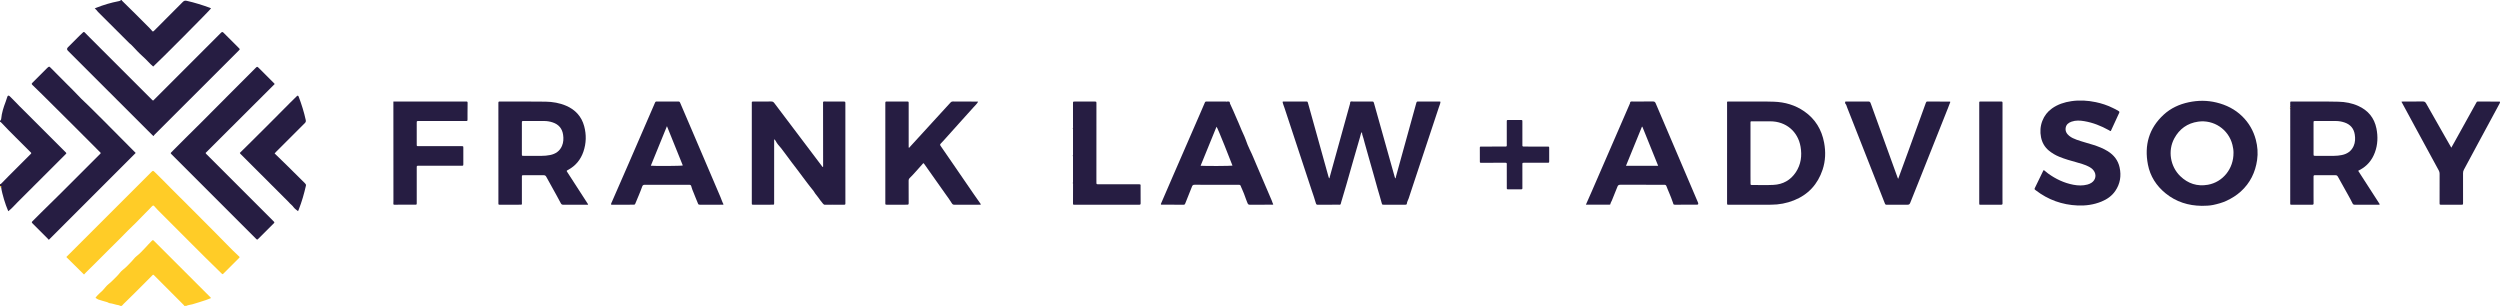 <svg xmlns="http://www.w3.org/2000/svg" width="376" height="46" viewBox="0 0 376 46" fill="none"><g clip-path="url(#clip0_470_1464)"><path d="M18.32 0C18.298 0.027 18.293 0.051 18.322 0.078C19.741 1.444 21.119 2.851 22.514 4.243C22.68 4.409 22.829 4.591 22.952 4.73C23.113 4.725 23.149 4.65 23.198 4.6C24.629 3.169 26.061 1.74 27.484 0.302C27.667 0.117 27.82 0.063 28.092 0.125C29.279 0.394 30.436 0.756 31.576 1.174C31.634 1.195 31.686 1.232 31.741 1.262C31.54 1.57 23.884 9.267 23.041 10.009C22.766 9.768 22.498 9.52 22.249 9.246C21.753 8.703 21.169 8.244 20.665 7.706C20.377 7.397 20.089 7.089 19.794 6.788C19.683 6.675 19.547 6.586 19.435 6.475C17.866 4.91 16.3 3.341 14.728 1.778C14.571 1.623 14.486 1.402 14.247 1.305C14.331 1.219 14.411 1.194 14.497 1.159C15.583 0.734 16.695 0.396 17.843 0.18C17.937 0.162 18.032 0.137 18.121 0.103C18.169 0.085 18.16 0.037 18.125 0.001H18.318L18.32 0Z" fill="#261D42"></path><path d="M6.49297e-05 18.182C0.103 18.094 0.168 18.006 0.183 17.851C0.261 16.966 0.537 16.13 0.851 15.303C0.944 15.06 1.03 14.816 1.099 14.566C1.158 14.352 1.301 14.319 1.463 14.473C1.696 14.694 1.925 14.919 2.142 15.154C2.701 15.759 3.3 16.325 3.881 16.908C5.854 18.886 7.831 20.858 9.807 22.832C9.844 22.869 9.881 22.909 9.921 22.944C9.992 23.005 9.995 23.066 9.929 23.132C9.869 23.193 9.811 23.256 9.75 23.316C7.367 25.7 4.99 28.09 2.594 30.462C2.16 30.892 1.769 31.37 1.242 31.768C1.003 31.171 0.768 30.591 0.6 29.983C0.431 29.366 0.239 28.754 0.17 28.113C0.171 28.041 0.215 27.931 0.062 27.998C0.033 28.011 0.008 27.978 -0.001 27.946V27.689C0.104 27.726 0.153 27.648 0.212 27.587C0.571 27.22 0.928 26.851 1.291 26.489C2.349 25.428 3.408 24.371 4.468 23.314C4.52 23.261 4.57 23.204 4.626 23.154C4.711 23.076 4.738 23.003 4.631 22.919C4.581 22.879 4.538 22.83 4.493 22.785C3.084 21.353 1.624 19.969 0.251 18.5C0.179 18.423 0.111 18.338 6.49297e-05 18.311V18.183V18.182Z" fill="#261D42"></path><path d="M18.063 46C17.992 45.924 17.892 45.905 17.801 45.892C17.355 45.833 16.939 45.64 16.488 45.598C16.362 45.586 16.247 45.478 16.114 45.44C15.66 45.305 15.197 45.198 14.751 45.034C14.657 44.999 14.602 44.925 14.511 44.886C14.331 44.812 14.348 44.796 14.467 44.644C14.753 44.283 15.116 44.005 15.438 43.682C15.746 43.372 15.983 42.992 16.331 42.725C16.801 42.364 17.184 41.918 17.608 41.512C17.907 41.224 18.122 40.853 18.456 40.599C18.963 40.215 19.38 39.741 19.819 39.293C20.057 39.05 20.246 38.754 20.515 38.546C21.016 38.157 21.446 37.694 21.875 37.236C22.173 36.917 22.462 36.588 22.772 36.281C22.992 36.064 22.996 36.064 23.206 36.273C25.993 39.059 28.78 41.845 31.567 44.63C31.624 44.687 31.709 44.729 31.71 44.846C31.459 44.943 31.206 45.053 30.946 45.136C30.273 45.355 29.599 45.576 28.919 45.77C28.625 45.853 28.308 45.859 28.027 46H27.705C27.7 45.942 27.663 45.904 27.626 45.866C26.152 44.389 24.68 42.911 23.207 41.436C23.05 41.278 23.038 41.275 22.879 41.442C22.474 41.869 22.049 42.275 21.637 42.695C20.747 43.605 19.831 44.488 18.926 45.382C18.72 45.585 18.502 45.774 18.322 46.001H18.064L18.063 46Z" fill="#FFCC27"></path><path d="M0 27.947C0.009 27.98 0.035 28.012 0.063 28C0.217 27.933 0.173 28.042 0.172 28.114C0.127 28.165 0.074 28.205 0 28.204V27.947Z" fill="#FFCC27"></path><path d="M209.838 26.838C209.951 26.748 209.936 26.62 209.966 26.509C210.985 22.832 212.005 19.154 213.016 15.474C213.059 15.32 213.118 15.265 213.272 15.266C214.365 15.273 215.458 15.273 216.551 15.275C216.58 15.275 216.61 15.292 216.648 15.305C216.628 15.59 216.503 15.842 216.417 16.103C215.098 20.092 213.772 24.079 212.448 28.066C212.253 28.655 212.056 29.243 211.867 29.833C211.782 30.098 211.615 30.331 211.593 30.62C211.582 30.787 211.442 30.789 211.307 30.789C210.246 30.787 209.185 30.788 208.125 30.788C208.082 30.788 208.038 30.788 207.996 30.784C207.892 30.775 207.86 30.735 207.828 30.613C207.628 29.859 207.396 29.115 207.181 28.364C206.988 27.69 206.807 27.01 206.615 26.334C206.381 25.506 206.141 24.678 205.907 23.848C205.683 23.057 205.468 22.264 205.24 21.474C205.119 21.057 205.037 20.629 204.88 20.222C204.841 20.124 204.89 19.991 204.818 19.874C204.642 20.096 204.624 20.371 204.549 20.618C204.194 21.802 203.86 22.992 203.519 24.181C203.167 25.41 202.82 26.64 202.467 27.87C202.263 28.578 202.05 29.282 201.84 29.987C201.776 30.206 201.699 30.422 201.654 30.644C201.631 30.755 201.586 30.789 201.488 30.788C201.349 30.788 201.209 30.784 201.07 30.785C200.181 30.787 199.292 30.789 198.403 30.792C198.338 30.792 198.274 30.788 198.21 30.792C198.029 30.803 197.959 30.751 197.901 30.544C197.716 29.874 197.476 29.222 197.257 28.561C195.903 24.46 194.548 20.36 193.197 16.257C193.094 15.944 192.958 15.643 192.9 15.323C192.972 15.247 193.052 15.271 193.121 15.271C194.214 15.267 195.307 15.266 196.4 15.266C196.655 15.266 196.659 15.269 196.734 15.539C197.406 17.948 198.077 20.358 198.748 22.769C199.098 24.025 199.445 25.282 199.795 26.539C199.821 26.63 199.854 26.719 199.888 26.819C199.994 26.784 199.971 26.695 199.988 26.635C200.79 23.74 201.591 20.845 202.393 17.95C202.611 17.168 202.829 16.385 203.044 15.601C203.071 15.502 203.048 15.361 203.109 15.306C203.202 15.22 203.354 15.266 203.481 15.266C204.403 15.266 205.323 15.266 206.245 15.266C206.578 15.266 206.579 15.266 206.672 15.594C207.184 17.416 207.694 19.238 208.206 21.06C208.72 22.892 209.234 24.724 209.748 26.557C209.774 26.648 209.805 26.738 209.836 26.833L209.838 26.838Z" fill="#261D42"></path><path d="M116.432 20.988C116.432 21.113 116.432 21.237 116.432 21.362C116.432 24.413 116.431 27.464 116.43 30.515C116.43 30.783 116.43 30.787 116.179 30.787C115.225 30.789 114.272 30.789 113.318 30.788C113.07 30.788 113.07 30.784 113.07 30.546C113.07 25.557 113.07 20.569 113.07 15.58C113.07 15.526 113.073 15.472 113.07 15.419C113.061 15.305 113.127 15.27 113.226 15.27C113.268 15.27 113.312 15.269 113.354 15.269C114.232 15.269 115.11 15.274 115.99 15.265C116.19 15.262 116.32 15.321 116.445 15.487C118.821 18.643 121.203 21.794 123.587 24.943C123.634 25.005 123.659 25.098 123.758 25.106C123.822 25.053 123.796 24.985 123.796 24.926C123.795 21.81 123.791 18.695 123.787 15.58C123.787 15.537 123.791 15.493 123.787 15.451C123.77 15.31 123.835 15.258 123.971 15.264C124.184 15.27 124.399 15.27 124.614 15.27C125.353 15.27 126.092 15.27 126.832 15.273C127.143 15.273 127.143 15.275 127.144 15.592C127.144 18.419 127.144 21.245 127.144 24.072C127.144 26.202 127.145 28.332 127.147 30.463C127.147 30.505 127.143 30.549 127.147 30.591C127.163 30.747 127.094 30.794 126.941 30.793C126.373 30.785 125.806 30.787 125.237 30.787C124.852 30.787 124.466 30.793 124.08 30.797C123.948 30.797 123.873 30.748 123.778 30.631C123.524 30.323 123.269 30.012 123.052 29.68C122.867 29.398 122.612 29.17 122.455 28.868C122.392 28.747 122.296 28.646 122.212 28.537C121.956 28.201 121.671 27.885 121.431 27.544C120.994 26.922 120.496 26.347 120.064 25.72C119.761 25.278 119.39 24.875 119.082 24.433C118.877 24.14 118.663 23.851 118.445 23.573C118.107 23.143 117.804 22.686 117.457 22.262C117.185 21.932 116.872 21.624 116.682 21.228C116.637 21.134 116.559 21.056 116.496 20.971C116.476 20.976 116.455 20.983 116.433 20.988H116.432Z" fill="#261D42"></path><path d="M259.752 23.024C259.752 20.573 259.751 18.121 259.752 15.67C259.752 15.217 259.676 15.274 260.166 15.271C260.905 15.267 261.644 15.267 262.383 15.271C263.85 15.278 265.319 15.247 266.785 15.297C268.449 15.352 269.994 15.797 271.37 16.754C273.02 17.901 273.981 19.496 274.346 21.454C274.602 22.823 274.56 24.19 274.12 25.515C273.391 27.709 271.965 29.274 269.798 30.135C268.701 30.571 267.561 30.785 266.382 30.787C264.261 30.79 262.141 30.792 260.019 30.794C259.751 30.794 259.751 30.794 259.751 30.509C259.751 28.015 259.751 25.521 259.751 23.026L259.752 23.024ZM263.274 23.009C263.274 24.122 263.274 25.235 263.274 26.346C263.274 26.752 263.274 27.159 263.281 27.565C263.285 27.816 263.289 27.822 263.521 27.822C264.591 27.822 265.664 27.861 266.731 27.807C268.151 27.735 269.296 27.105 270.09 25.908C270.87 24.731 271.041 23.424 270.804 22.062C270.405 19.756 268.597 18.252 266.26 18.247C265.361 18.244 264.461 18.247 263.562 18.247C263.52 18.247 263.476 18.25 263.434 18.247C263.328 18.238 263.271 18.277 263.274 18.39C263.277 18.454 263.274 18.518 263.274 18.582C263.274 20.059 263.274 21.535 263.274 23.01V23.009Z" fill="#261D42"></path><path d="M331.107 30.955C329.158 30.933 327.295 30.373 325.696 29.07C324.311 27.942 323.387 26.505 323.047 24.753C322.484 21.841 323.198 19.292 325.413 17.253C326.481 16.268 327.773 15.675 329.194 15.377C330.586 15.084 331.981 15.082 333.366 15.42C334.825 15.776 336.139 16.43 337.22 17.484C338.227 18.465 338.913 19.649 339.275 21.015C339.541 22.018 339.617 23.037 339.469 24.065C339.203 25.923 338.421 27.524 337.021 28.797C336.383 29.377 335.658 29.824 334.877 30.192C334.23 30.495 333.549 30.676 332.863 30.823C332.323 30.937 331.76 30.952 331.11 30.959L331.107 30.955ZM335.919 22.992C335.928 22.621 335.861 22.2 335.76 21.788C335.17 19.42 332.91 17.966 330.599 18.296C328.976 18.529 327.782 19.395 327.014 20.813C326.013 22.661 326.403 25.029 327.91 26.491C329.071 27.617 330.476 28.07 332.062 27.789C334.325 27.388 335.94 25.364 335.918 22.991L335.919 22.992Z" fill="#261D42"></path><path d="M88.45 30.788C88.308 30.788 88.201 30.788 88.095 30.788C86.971 30.788 85.846 30.785 84.722 30.793C84.533 30.793 84.434 30.739 84.339 30.557C83.935 29.779 83.502 29.016 83.078 28.248C82.772 27.695 82.455 27.149 82.161 26.591C82.067 26.413 81.948 26.35 81.755 26.351C80.748 26.356 79.741 26.351 78.735 26.354C78.497 26.354 78.492 26.359 78.492 26.607C78.49 27.892 78.492 29.177 78.492 30.46C78.492 30.524 78.492 30.589 78.496 30.653C78.501 30.748 78.453 30.789 78.362 30.787C78.298 30.787 78.233 30.787 78.169 30.787C77.205 30.787 76.241 30.789 75.276 30.789C75.222 30.789 75.17 30.787 75.116 30.788C75.011 30.79 74.955 30.747 74.96 30.636C74.963 30.572 74.96 30.508 74.96 30.444C74.96 25.486 74.959 20.53 74.957 15.573C74.957 15.27 74.957 15.267 75.249 15.269C77.52 15.281 79.79 15.248 82.062 15.289C83.129 15.309 84.164 15.483 85.145 15.905C86.527 16.498 87.463 17.512 87.858 18.971C88.206 20.255 88.176 21.548 87.743 22.814C87.332 24.011 86.578 24.934 85.457 25.543C85.438 25.553 85.419 25.562 85.401 25.572C85.2 25.684 85.194 25.688 85.311 25.87C85.624 26.361 85.945 26.848 86.261 27.338C86.974 28.442 87.688 29.544 88.4 30.649C88.417 30.674 88.423 30.706 88.454 30.785L88.45 30.788ZM78.489 20.812C78.489 21.605 78.488 22.396 78.489 23.189C78.489 23.433 78.494 23.438 78.739 23.438C79.638 23.441 80.538 23.438 81.438 23.441C81.879 23.441 82.317 23.402 82.747 23.315C83.562 23.15 84.188 22.725 84.524 21.941C84.754 21.404 84.772 20.836 84.691 20.268C84.556 19.333 84.03 18.715 83.133 18.413C82.723 18.274 82.301 18.203 81.872 18.2C80.833 18.192 79.794 18.197 78.755 18.2C78.494 18.2 78.492 18.205 78.49 18.468C78.489 19.249 78.49 20.03 78.49 20.813L78.489 20.812Z" fill="#261D42"></path><path d="M344.406 16.104C344.497 15.978 344.44 15.835 344.452 15.7C344.462 15.573 344.429 15.445 344.466 15.314C344.537 15.248 344.627 15.274 344.706 15.274C347.041 15.279 349.376 15.242 351.711 15.298C352.737 15.323 353.732 15.505 354.674 15.929C356.164 16.6 357.097 17.725 357.418 19.334C357.658 20.543 357.616 21.748 357.19 22.909C356.763 24.073 356.015 24.986 354.893 25.565C354.827 25.598 354.764 25.637 354.67 25.688C355.758 27.374 356.839 29.049 357.918 30.721C357.846 30.814 357.766 30.788 357.698 30.788C356.53 30.79 355.363 30.788 354.196 30.793C354.031 30.793 353.908 30.765 353.831 30.605C353.414 29.75 352.926 28.934 352.469 28.099C352.193 27.591 351.897 27.095 351.626 26.585C351.538 26.42 351.43 26.351 351.249 26.351C350.221 26.355 349.192 26.356 348.165 26.349C347.982 26.347 347.955 26.426 347.957 26.58C347.96 27.554 347.957 28.528 347.957 29.502C347.957 29.855 347.951 30.208 347.962 30.562C347.967 30.718 347.937 30.792 347.756 30.79C346.727 30.785 345.699 30.792 344.672 30.79C344.447 30.79 344.449 30.783 344.449 30.553C344.452 25.918 344.453 21.282 344.453 16.647C344.453 16.545 344.485 16.431 344.403 16.34C344.49 16.263 344.489 16.183 344.406 16.104ZM347.958 20.808C347.958 21.589 347.958 22.369 347.958 23.15C347.958 23.434 347.96 23.437 348.233 23.438C349.174 23.439 350.116 23.442 351.058 23.438C351.443 23.437 351.826 23.395 352.204 23.319C353.018 23.154 353.644 22.739 353.99 21.958C354.237 21.399 354.247 20.812 354.156 20.226C354.014 19.323 353.499 18.72 352.625 18.423C352.204 18.28 351.775 18.203 351.335 18.2C350.298 18.192 349.259 18.197 348.221 18.2C347.96 18.2 347.957 18.205 347.957 18.467C347.955 19.248 347.957 20.028 347.957 20.809L347.958 20.808Z" fill="#261D42"></path><path d="M147.546 30.748C147.399 30.807 147.291 30.787 147.187 30.787C145.977 30.789 144.766 30.787 143.556 30.796C143.356 30.797 143.254 30.736 143.142 30.55C142.857 30.075 142.519 29.63 142.197 29.175C141.148 27.689 140.098 26.203 139.048 24.718C139.005 24.657 138.958 24.601 138.913 24.542C138.802 24.575 138.756 24.664 138.694 24.732C138.068 25.408 137.489 26.125 136.827 26.767C136.704 26.887 136.656 27.015 136.658 27.191C136.668 28.284 136.665 29.376 136.665 30.467C136.665 30.78 136.658 30.787 136.339 30.787C135.364 30.788 134.39 30.789 133.415 30.789C133.153 30.789 133.152 30.785 133.152 30.526C133.152 25.538 133.152 20.548 133.153 15.56C133.153 15.27 133.154 15.27 133.454 15.27C134.406 15.27 135.36 15.273 136.313 15.273C136.688 15.273 136.664 15.248 136.664 15.614C136.664 17.713 136.664 19.811 136.664 21.909C136.664 22.004 136.664 22.101 136.664 22.2C136.803 22.235 136.832 22.113 136.888 22.053C138.617 20.167 140.343 18.278 142.07 16.39C142.366 16.067 142.669 15.748 142.96 15.42C143.052 15.315 143.15 15.264 143.29 15.265C144.532 15.271 145.775 15.274 147.017 15.279C147.045 15.279 147.072 15.293 147.107 15.302C146.928 15.631 146.651 15.867 146.415 16.136C145.744 16.898 145.057 17.646 144.376 18.401C143.698 19.155 143.02 19.912 142.341 20.667C142.062 20.976 141.791 21.294 141.495 21.587C141.357 21.724 141.375 21.809 141.476 21.954C142.137 22.901 142.787 23.856 143.442 24.809C144.463 26.296 145.482 27.784 146.504 29.269C146.84 29.757 147.184 30.239 147.543 30.749L147.546 30.748Z" fill="#261D42"></path><path d="M23.071 20.474C22.776 20.182 22.526 19.936 22.276 19.686C19.209 16.622 16.141 13.556 13.074 10.49C12.12 9.537 11.166 8.582 10.212 7.629C10.041 7.457 10.045 7.283 10.222 7.106C10.79 6.538 11.356 5.968 11.926 5.402C12.107 5.222 12.301 5.055 12.483 4.875C12.585 4.775 12.658 4.793 12.751 4.888C13.003 5.15 13.26 5.408 13.518 5.665C16.608 8.754 19.698 11.842 22.788 14.931C22.833 14.976 22.879 15.022 22.924 15.067C22.99 15.133 23.05 15.138 23.111 15.058C23.136 15.024 23.171 14.998 23.201 14.968C26.516 11.652 29.832 8.334 33.148 5.018C33.185 4.98 33.221 4.939 33.261 4.905C33.4 4.786 33.478 4.786 33.615 4.917C33.739 5.036 33.857 5.16 33.978 5.281C34.622 5.923 35.266 6.567 35.91 7.21C36.103 7.401 36.105 7.405 35.908 7.603C34.977 8.534 34.045 9.466 33.114 10.396C29.819 13.688 26.524 16.98 23.229 20.273C23.176 20.326 23.136 20.392 23.073 20.474H23.071Z" fill="#261D42"></path><path d="M12.635 41.286C11.753 40.414 10.88 39.551 9.992 38.675C9.995 38.601 10.074 38.555 10.132 38.497C14.033 34.599 17.933 30.703 21.834 26.806C22.137 26.503 22.437 26.198 22.74 25.896C23.006 25.631 23.018 25.638 23.278 25.886C24.122 26.692 24.926 27.537 25.751 28.361C27.962 30.571 30.181 32.772 32.379 34.995C32.979 35.602 33.573 36.219 34.179 36.824C34.753 37.399 35.312 37.989 35.919 38.531C36.077 38.672 36.076 38.681 35.927 38.83C35.163 39.596 34.398 40.361 33.632 41.122C33.475 41.278 33.474 41.274 33.306 41.111C30.045 37.954 26.876 34.704 23.656 31.507C23.497 31.351 23.351 31.18 23.207 31.009C23.096 30.878 22.996 30.888 22.887 31.005C22.865 31.028 22.835 31.045 22.815 31.068C22.184 31.767 21.48 32.397 20.843 33.09C20.316 33.663 19.722 34.166 19.186 34.729C18.355 35.601 17.486 36.438 16.634 37.289C15.933 37.99 15.232 38.693 14.53 39.392C14.002 39.917 13.471 40.439 12.941 40.964C12.829 41.076 12.723 41.193 12.634 41.287L12.635 41.286Z" fill="#FFCC27"></path><path d="M41.319 12.632C37.84 16.103 34.377 19.556 30.919 23.005C30.954 23.123 31.04 23.175 31.107 23.242C34.415 26.552 37.724 29.86 41.032 33.169C41.355 33.491 41.341 33.427 41.041 33.727C40.323 34.446 39.603 35.164 38.881 35.883C38.678 36.084 38.677 36.082 38.488 35.892C34.4 31.803 30.31 27.716 26.221 23.627C26.076 23.483 25.931 23.34 25.79 23.195C25.638 23.04 25.637 23.036 25.797 22.873C26.492 22.174 27.182 21.471 27.884 20.781C28.67 20.009 29.459 19.24 30.229 18.455C32.921 15.714 35.671 13.03 38.367 10.293C38.68 9.976 38.68 9.98 38.987 10.288C39.72 11.025 40.455 11.758 41.189 12.493C41.219 12.523 41.247 12.555 41.319 12.633V12.632Z" fill="#261D42"></path><path d="M20.404 23.008C16.055 27.357 11.716 31.698 7.352 36.061C7.301 36.056 7.261 35.971 7.205 35.915C6.468 35.181 5.735 34.446 5.001 33.71C4.956 33.665 4.914 33.616 4.866 33.572C4.759 33.472 4.761 33.394 4.874 33.283C5.402 32.767 5.914 32.233 6.444 31.718C9.307 28.935 12.107 26.088 14.938 23.272C15.014 23.198 15.101 23.132 15.151 23.032C15.109 22.916 15.007 22.85 14.925 22.767C12.486 20.329 10.059 17.88 7.602 15.459C6.74 14.611 5.895 13.746 5.016 12.916C4.97 12.872 4.923 12.829 4.879 12.782C4.732 12.624 4.734 12.606 4.881 12.442C4.917 12.402 4.956 12.365 4.993 12.328C5.661 11.662 6.327 10.995 6.994 10.329C7.025 10.299 7.053 10.268 7.085 10.238C7.387 9.958 7.391 9.956 7.676 10.25C8.452 11.049 9.253 11.822 10.032 12.619C10.434 13.032 10.858 13.425 11.253 13.845C11.572 14.184 11.896 14.52 12.224 14.851C12.584 15.215 12.971 15.551 13.333 15.912C14.822 17.393 16.319 18.865 17.787 20.365C18.581 21.175 19.391 21.97 20.187 22.78C20.268 22.863 20.367 22.931 20.404 23.009V23.008Z" fill="#261D42"></path><path d="M108.822 30.742C108.718 30.812 108.619 30.787 108.528 30.787C107.467 30.789 106.408 30.79 105.347 30.789C105.034 30.789 105.043 30.783 104.924 30.482C104.714 29.949 104.478 29.423 104.278 28.886C104.185 28.638 104.062 28.402 104.004 28.137C103.936 27.825 103.879 27.79 103.571 27.79C101.376 27.79 99.18 27.795 96.986 27.79C96.773 27.79 96.655 27.851 96.586 28.055C96.437 28.494 96.255 28.922 96.082 29.35C95.903 29.788 95.718 30.226 95.533 30.662C95.483 30.779 95.4 30.784 95.302 30.784C95.044 30.784 94.787 30.787 94.53 30.788C93.748 30.788 92.967 30.789 92.185 30.79C92.1 30.79 92.015 30.79 91.927 30.79C91.87 30.623 91.966 30.504 92.017 30.388C92.849 28.472 93.692 26.562 94.525 24.646C95.859 21.579 97.191 18.509 98.516 15.437C98.575 15.3 98.645 15.267 98.771 15.267C99.853 15.269 100.934 15.27 102.016 15.267C102.158 15.267 102.228 15.303 102.293 15.456C102.851 16.786 103.431 18.106 103.997 19.432C105.453 22.832 106.906 26.233 108.357 29.634C108.515 30.003 108.623 30.391 108.824 30.742H108.822ZM100.309 18.974C99.481 21.005 98.685 22.959 97.884 24.921C98.366 24.993 102.457 24.966 102.695 24.887C101.908 22.937 101.122 20.988 100.309 18.974Z" fill="#261D42"></path><path d="M191.502 30.744C191.382 30.814 191.274 30.784 191.171 30.784C190.175 30.789 189.18 30.788 188.183 30.793C187.728 30.796 187.724 30.802 187.561 30.383C187.506 30.241 187.44 30.1 187.397 29.958C187.222 29.4 186.989 28.868 186.759 28.334C186.734 28.276 186.701 28.221 186.68 28.162C186.547 27.795 186.548 27.79 186.183 27.79C184.009 27.79 181.835 27.795 179.661 27.789C179.446 27.789 179.351 27.86 179.275 28.057C178.943 28.915 178.591 29.764 178.254 30.618C178.208 30.736 178.152 30.793 178.026 30.792C176.901 30.787 175.777 30.784 174.652 30.78C174.635 30.78 174.619 30.76 174.601 30.749C174.575 30.68 174.615 30.626 174.639 30.568C175.245 29.169 175.848 27.77 176.454 26.372C177.165 24.732 177.88 23.093 178.594 21.453C179.226 20 179.859 18.548 180.491 17.095C180.733 16.539 180.982 15.988 181.209 15.428C181.26 15.3 181.328 15.267 181.441 15.267C182.406 15.267 183.369 15.27 184.333 15.267C184.392 15.267 184.434 15.315 184.509 15.287C184.617 15.244 184.743 15.255 184.857 15.284C185.01 15.323 184.945 15.481 184.99 15.577C185.338 16.316 185.672 17.062 185.986 17.817C186.164 18.241 186.367 18.653 186.53 19.082C186.778 19.736 187.118 20.352 187.354 21.008C187.535 21.515 187.72 22.02 187.962 22.498C188.332 23.231 188.627 23.994 188.952 24.746C189.734 26.552 190.5 28.363 191.274 30.171C191.355 30.361 191.392 30.567 191.502 30.745V30.744ZM180.57 24.93C181.234 24.989 185.13 24.967 185.366 24.909C185.232 24.544 183.124 19.166 182.965 19.058C182.17 21.006 181.376 22.954 180.57 24.93Z" fill="#261D42"></path><path d="M238.516 30.788C238.818 30.104 239.103 29.466 239.382 28.825C240.763 25.648 242.142 22.472 243.522 19.294C244.045 18.088 244.568 16.883 245.092 15.676C245.101 15.657 245.103 15.632 245.116 15.617C245.196 15.526 245.129 15.366 245.238 15.306C245.362 15.236 245.511 15.27 245.65 15.27C246.634 15.27 247.62 15.275 248.605 15.262C248.823 15.26 248.929 15.335 249.012 15.53C251.114 20.466 253.221 25.401 255.327 30.337C255.352 30.396 255.383 30.454 255.399 30.515C255.45 30.722 255.404 30.784 255.189 30.784C254.118 30.788 253.047 30.793 251.976 30.788C251.687 30.788 251.713 30.803 251.611 30.481C251.453 29.982 251.241 29.502 251.047 29.016C250.912 28.678 250.756 28.349 250.635 28.007C250.572 27.831 250.473 27.789 250.302 27.79C249.253 27.794 248.203 27.789 247.154 27.789C245.997 27.789 244.841 27.798 243.684 27.789C243.456 27.788 243.344 27.862 243.262 28.077C242.995 28.776 242.698 29.462 242.424 30.158C242.355 30.334 242.229 30.486 242.204 30.681C242.195 30.755 242.131 30.782 242.061 30.783C241.987 30.785 241.911 30.784 241.836 30.785C240.83 30.785 239.823 30.785 238.816 30.785C238.721 30.785 238.626 30.785 238.518 30.785L238.516 30.788ZM247.012 19.057C246.991 19.057 246.97 19.057 246.948 19.057C246.151 21.008 245.355 22.96 244.548 24.936H249.386C248.585 22.954 247.798 21.006 247.011 19.057H247.012Z" fill="#261D42"></path><path d="M307.381 25.569C307.619 25.76 307.819 25.937 308.034 26.093C309.183 26.925 310.443 27.524 311.843 27.789C312.541 27.921 313.247 27.944 313.946 27.758C314.166 27.7 314.371 27.612 314.561 27.488C315.219 27.062 315.353 26.232 314.862 25.616C314.636 25.332 314.336 25.147 314.015 24.995C313.471 24.74 312.895 24.571 312.318 24.412C311.441 24.171 310.566 23.926 309.723 23.581C309.145 23.343 308.611 23.033 308.13 22.633C307.505 22.111 307.125 21.422 306.971 20.65C306.806 19.828 306.855 18.988 307.165 18.187C307.463 17.417 307.945 16.787 308.617 16.311C309.492 15.69 310.476 15.37 311.531 15.216C312.765 15.036 313.986 15.109 315.201 15.362C316.075 15.545 316.921 15.82 317.724 16.217C318.036 16.371 318.357 16.509 318.648 16.709C318.773 16.795 318.782 16.859 318.717 16.996C318.294 17.894 317.883 18.798 317.463 19.713C317.338 19.706 317.249 19.623 317.151 19.568C315.992 18.927 314.776 18.441 313.463 18.22C312.824 18.112 312.186 18.078 311.56 18.297C311.122 18.451 310.772 18.71 310.683 19.19C310.588 19.703 310.811 20.106 311.203 20.428C311.54 20.703 311.932 20.871 312.335 21.019C313.149 21.317 313.994 21.518 314.818 21.785C315.583 22.031 316.331 22.316 317.018 22.746C317.938 23.32 318.558 24.12 318.789 25.184C319.066 26.447 318.873 27.644 318.138 28.72C317.622 29.475 316.894 29.976 316.054 30.32C314.904 30.79 313.701 30.956 312.47 30.904C310.137 30.805 308.035 30.049 306.18 28.623C305.957 28.452 305.959 28.448 306.072 28.212C306.472 27.384 306.874 26.557 307.277 25.73C307.3 25.684 307.334 25.643 307.382 25.571L307.381 25.569Z" fill="#261D42"></path><path d="M285.5 26.865C285.995 25.509 286.493 24.155 286.987 22.8C287.875 20.358 288.762 17.917 289.645 15.474C289.69 15.35 289.735 15.267 289.883 15.269C291.008 15.275 292.132 15.276 293.257 15.281C293.273 15.281 293.291 15.301 293.333 15.325C293.221 15.618 293.111 15.916 292.993 16.21C291.552 19.837 290.109 23.463 288.666 27.087C288.211 28.23 287.745 29.367 287.296 30.51C287.214 30.718 287.107 30.794 286.879 30.792C285.872 30.78 284.865 30.789 283.859 30.794C283.557 30.794 283.562 30.797 283.442 30.491C283.041 29.462 282.636 28.433 282.231 27.405C280.76 23.664 279.291 19.923 277.817 16.183C277.736 15.979 277.699 15.756 277.537 15.581C277.487 15.527 277.514 15.4 277.506 15.309C277.616 15.249 277.725 15.274 277.829 15.274C278.836 15.271 279.842 15.27 280.849 15.27C281.254 15.27 281.255 15.27 281.399 15.666C281.786 16.731 282.171 17.796 282.556 18.863C283.505 21.486 284.455 24.11 285.404 26.733C285.418 26.773 285.441 26.808 285.459 26.847C285.459 26.883 285.482 26.87 285.5 26.865Z" fill="#261D42"></path><path d="M59.165 15.271C59.318 15.271 59.435 15.271 59.552 15.271C63.033 15.271 66.513 15.271 69.995 15.271C70.037 15.271 70.081 15.275 70.124 15.271C70.276 15.256 70.331 15.321 70.328 15.474C70.319 15.988 70.318 16.502 70.315 17.016C70.314 17.327 70.32 17.637 70.315 17.948C70.31 18.194 70.305 18.198 70.059 18.198C69.395 18.2 68.731 18.198 68.067 18.198C66.417 18.198 64.768 18.198 63.118 18.198C63.064 18.198 63.011 18.198 62.957 18.198C62.678 18.205 62.676 18.205 62.676 18.483C62.676 19.564 62.676 20.646 62.677 21.727C62.677 21.979 62.681 21.981 62.947 21.982C65.047 21.982 67.146 21.982 69.245 21.982C69.31 21.982 69.374 21.982 69.438 21.982C69.679 21.988 69.683 21.988 69.684 22.234C69.685 23.037 69.685 23.84 69.684 24.643C69.684 24.931 69.68 24.93 69.375 24.93C67.254 24.93 65.134 24.929 63.013 24.927C63.002 24.927 62.991 24.927 62.981 24.927C62.68 24.929 62.677 24.929 62.677 25.216C62.677 26.961 62.677 28.706 62.677 30.451C62.677 30.473 62.677 30.494 62.677 30.515C62.677 30.784 62.677 30.787 62.393 30.787C61.547 30.787 60.701 30.787 59.855 30.787C59.673 30.787 59.491 30.788 59.309 30.791C59.201 30.791 59.156 30.74 59.162 30.632C59.17 30.494 59.172 30.355 59.172 30.215C59.17 25.301 59.167 20.388 59.165 15.474C59.165 15.422 59.165 15.37 59.165 15.271Z" fill="#261D42"></path><path d="M368.678 22.209C368.884 21.842 369.063 21.526 369.239 21.209C370.315 19.274 371.391 17.337 372.461 15.4C372.502 15.325 372.538 15.279 372.621 15.275C372.664 15.273 372.708 15.269 372.75 15.269C373.778 15.273 374.807 15.275 375.835 15.28C375.887 15.28 375.94 15.289 375.995 15.294C376.022 15.441 375.95 15.549 375.889 15.659C375.463 16.451 375.035 17.244 374.606 18.035C373.973 19.208 373.336 20.38 372.705 21.553C371.993 22.877 371.287 24.203 370.569 25.524C370.479 25.689 370.441 25.851 370.441 26.038C370.445 27.526 370.443 29.013 370.443 30.503C370.443 30.787 370.442 30.789 370.171 30.789C369.175 30.791 368.178 30.792 367.182 30.791C366.914 30.791 366.913 30.788 366.913 30.497C366.913 29.042 366.912 27.585 366.917 26.129C366.917 25.951 366.88 25.799 366.794 25.643C365.615 23.483 364.441 21.322 363.268 19.159C362.615 17.957 361.967 16.75 361.314 15.547C361.271 15.466 361.246 15.377 361.145 15.32C361.292 15.257 361.409 15.275 361.524 15.275C362.478 15.271 363.43 15.28 364.384 15.261C364.636 15.256 364.769 15.341 364.887 15.553C365.817 17.203 366.756 18.847 367.694 20.492C368.01 21.048 368.33 21.603 368.677 22.21L368.678 22.209Z" fill="#261D42"></path><path d="M161.343 27.524C161.393 27.459 161.38 27.383 161.38 27.31C161.38 26.085 161.38 24.862 161.38 23.637C161.38 23.564 161.393 23.487 161.343 23.423L161.366 23.418L161.343 23.414C161.393 23.348 161.38 23.272 161.38 23.199C161.38 21.975 161.38 20.751 161.38 19.527C161.38 19.454 161.393 19.377 161.343 19.312L161.366 19.307L161.343 19.303C161.411 19.194 161.38 19.073 161.38 18.958C161.38 17.823 161.38 16.687 161.378 15.553C161.378 15.278 161.378 15.275 161.655 15.274C162.642 15.273 163.626 15.273 164.612 15.274C164.902 15.274 164.903 15.276 164.903 15.575C164.903 19.279 164.9 22.983 164.899 26.688C164.899 26.966 164.907 27.244 164.902 27.523C164.899 27.663 164.954 27.716 165.089 27.709C165.196 27.704 165.304 27.709 165.411 27.709C167.329 27.71 169.246 27.712 171.164 27.714C171.186 27.714 171.206 27.714 171.228 27.714C171.608 27.71 171.542 27.752 171.543 28.032C171.546 28.877 171.541 29.724 171.551 30.569C171.554 30.744 171.494 30.802 171.331 30.789C171.235 30.781 171.138 30.787 171.042 30.788C167.924 30.789 164.807 30.792 161.69 30.793C161.668 30.793 161.648 30.793 161.626 30.793C161.376 30.788 161.378 30.788 161.379 30.546C161.382 29.936 161.383 29.326 161.384 28.715C161.384 28.416 161.387 28.115 161.384 27.816C161.384 27.722 161.409 27.622 161.347 27.536L161.37 27.531L161.347 27.527L161.343 27.524Z" fill="#261D42"></path><path d="M41.302 23.075C41.981 23.735 42.645 24.372 43.3 25.019C44.162 25.868 45.017 26.724 45.877 27.576C45.981 27.678 46.048 27.773 46.009 27.938C45.733 29.141 45.398 30.325 44.948 31.475C44.914 31.564 44.875 31.651 44.826 31.764C44.572 31.564 44.312 31.38 44.122 31.13C44.045 31.028 43.97 30.92 43.871 30.847C43.682 30.707 43.546 30.521 43.383 30.357C41.02 27.997 38.657 25.635 36.295 23.272C36.22 23.198 36.126 23.139 36.075 22.995C36.665 22.413 37.269 21.822 37.868 21.226C39.779 19.32 41.696 17.421 43.588 15.499C43.922 15.159 44.276 14.841 44.605 14.498C44.771 14.325 44.851 14.352 44.934 14.572C45.362 15.704 45.722 16.857 45.982 18.04C46.027 18.247 45.992 18.372 45.844 18.518C44.401 19.951 42.965 21.391 41.526 22.83C41.466 22.891 41.412 22.956 41.302 23.077V23.075Z" fill="#261D42"></path><path d="M297.678 23.064V15.646C297.678 15.614 297.678 15.582 297.678 15.55C297.678 15.273 297.649 15.27 297.957 15.27C298.932 15.27 299.906 15.27 300.881 15.271C301.179 15.271 301.179 15.274 301.179 15.564C301.176 20.317 301.175 25.07 301.172 29.822C301.172 30.068 301.167 30.314 301.179 30.561C301.185 30.715 301.158 30.791 300.974 30.789C299.946 30.783 298.919 30.789 297.89 30.792C297.71 30.792 297.676 30.817 297.677 30.545C297.681 28.051 297.679 25.557 297.679 23.063L297.678 23.064Z" fill="#261D42"></path><path d="M224.6 24.484C224 24.484 223.4 24.485 222.8 24.484C222.573 24.484 222.571 24.479 222.57 24.25C222.569 23.598 222.567 22.945 222.567 22.291C222.567 22.049 222.569 22.045 222.817 22.044C223.942 22.043 225.067 22.044 226.19 22.043C226.265 22.043 226.341 22.036 226.415 22.043C226.57 22.058 226.625 21.993 226.621 21.841C226.613 21.564 226.618 21.285 226.618 21.006C226.618 20.106 226.618 19.207 226.618 18.308C226.618 18.05 226.618 18.049 226.888 18.048C227.499 18.048 228.11 18.048 228.72 18.05C228.961 18.05 228.965 18.054 228.966 18.305C228.969 19.429 228.967 20.553 228.967 21.677C228.967 21.73 228.972 21.785 228.967 21.837C228.951 21.99 229.015 22.044 229.168 22.041C229.5 22.035 229.833 22.044 230.164 22.045C231.022 22.045 231.878 22.043 232.735 22.045C232.995 22.045 232.998 22.052 232.998 22.313C232.998 22.945 232.998 23.576 232.998 24.208C232.998 24.478 232.998 24.479 232.708 24.479C231.595 24.479 230.48 24.479 229.367 24.479C229.313 24.479 229.26 24.479 229.206 24.479C228.97 24.484 228.966 24.485 228.965 24.735C228.965 25.827 228.965 26.919 228.967 28.01C228.967 28.096 228.962 28.182 228.969 28.267C228.98 28.412 228.933 28.478 228.772 28.476C228.129 28.469 227.486 28.476 226.843 28.473C226.625 28.473 226.622 28.465 226.622 28.231C226.621 27.107 226.621 25.982 226.62 24.859C226.62 24.805 226.615 24.751 226.621 24.699C226.644 24.526 226.566 24.474 226.401 24.476C225.995 24.483 225.587 24.478 225.18 24.476C224.987 24.476 224.794 24.476 224.601 24.476V24.48L224.6 24.484Z" fill="#261D42"></path><path d="M344.406 16.104C344.491 16.183 344.492 16.262 344.403 16.34C344.403 16.261 344.404 16.182 344.406 16.104Z" fill="#FFCC27"></path><path d="M285.501 26.866C285.483 26.87 285.459 26.883 285.459 26.847C285.491 26.816 285.493 26.847 285.501 26.866Z" fill="#FFCC27"></path><path d="M161.343 19.301L161.367 19.305L161.343 19.31C161.3 19.318 161.36 19.339 161.325 19.313C161.332 19.309 161.337 19.303 161.343 19.299V19.301Z" fill="#FFCC27"></path><path d="M161.343 23.413L161.367 23.416L161.343 23.422C161.3 23.43 161.36 23.451 161.325 23.424C161.332 23.42 161.337 23.415 161.343 23.411V23.413Z" fill="#FFCC27"></path><path d="M161.343 27.524L161.367 27.528L161.343 27.533C161.3 27.541 161.36 27.562 161.325 27.536C161.332 27.532 161.337 27.527 161.343 27.523V27.524Z" fill="#FFCC27"></path></g><defs><clipPath id="clip0_470_1464"><rect width="376" height="46" fill="white"></rect></clipPath></defs></svg>